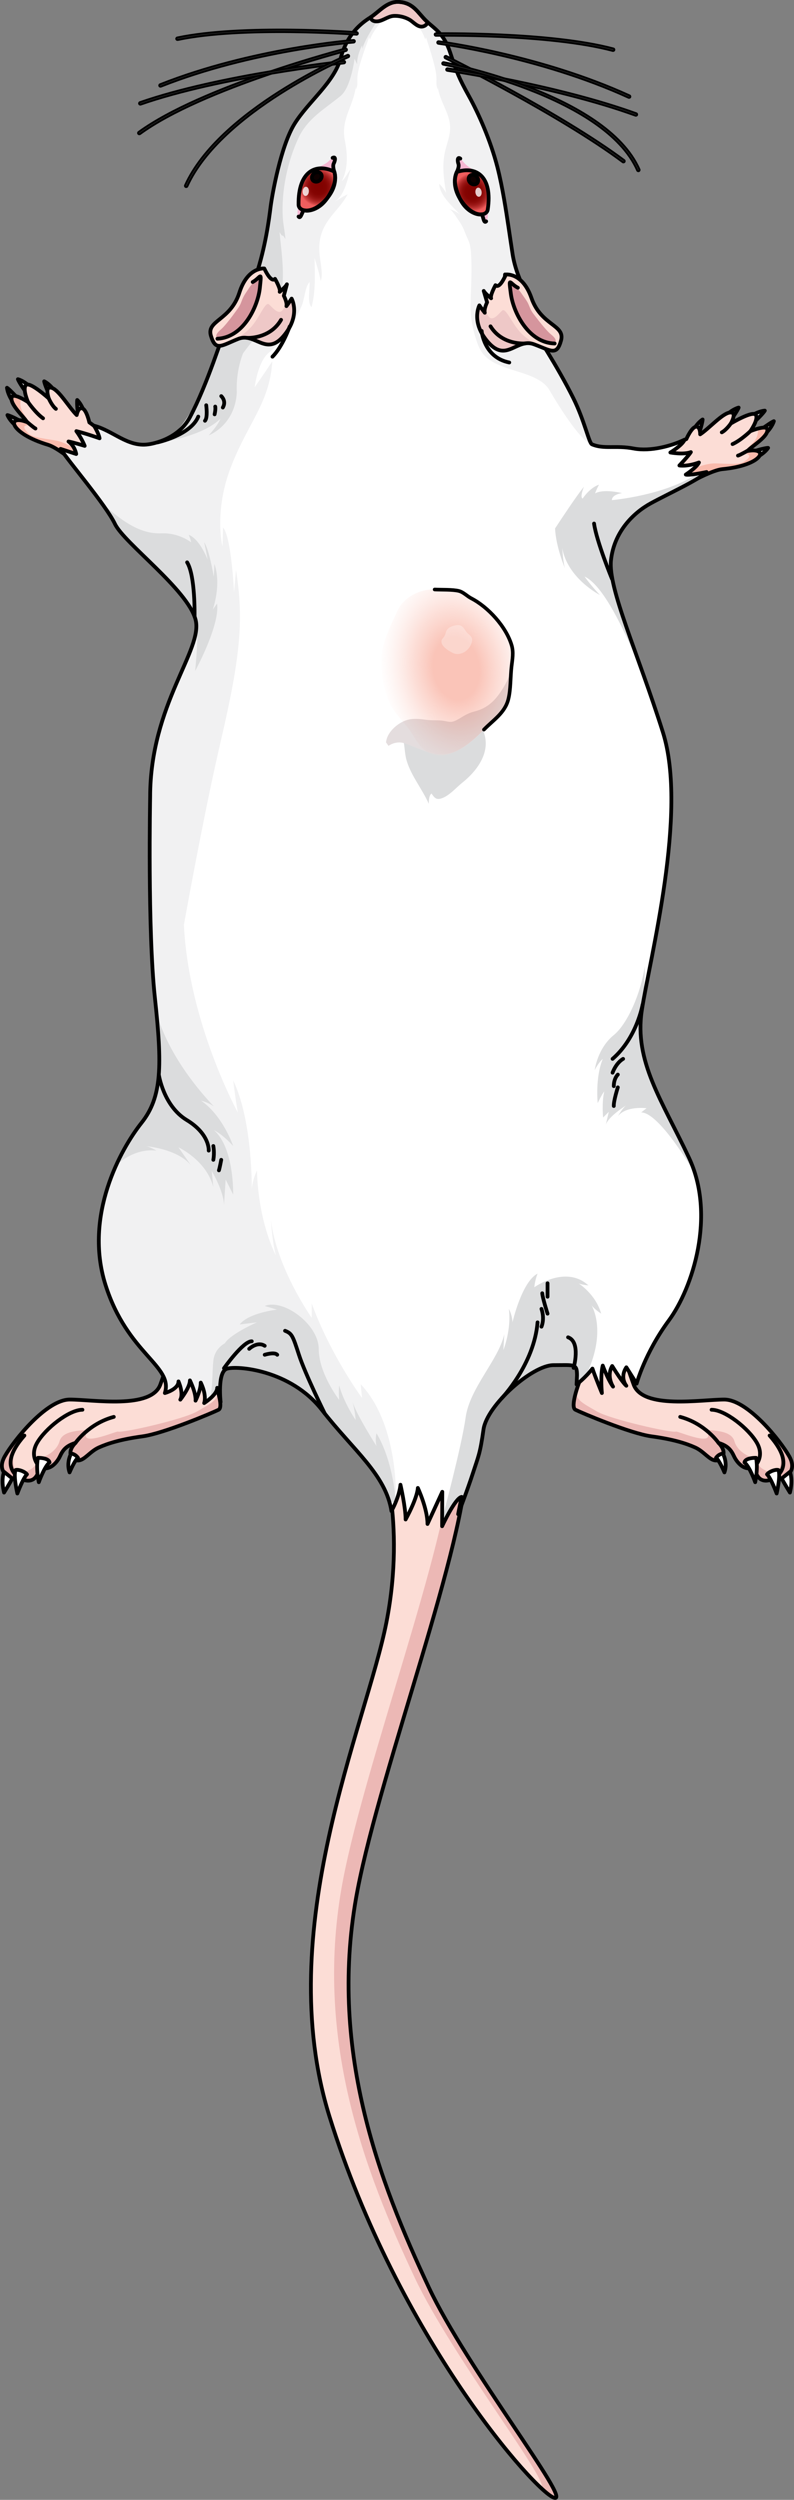 <?xml version="1.0" encoding="utf-8"?>
<!-- Generator: Adobe Illustrator 22.0.0, SVG Export Plug-In . SVG Version: 6.00 Build 0)  -->
<svg version="1.1" id="Layer_1" xmlns="http://www.w3.org/2000/svg" xmlns:xlink="http://www.w3.org/1999/xlink" x="0px" y="0px"
	 width="210.807px" height="663.242px" viewBox="0 0 210.807 663.242" enable-background="new 0 0 210.807 663.242"
	 xml:space="preserve">
<rect x="0" y="0" width="210.807" height="663.242" fill="#808080" stroke="none"/>
<g>
	<g>
		<g>
			<g>
				<g>
					<path fill="#ECB8B5" d="M100.846,384.158c0,0,7.096,19.076,1.746,46.283c-5.369,27.318-30.516,81.607-15.133,131.039
						c18.295,58.781,54.951,100.004,59.717,101.231c4.766,1.228-23.322-34.559-33.291-55.766
						c-13.221-28.131-27.018-63.771-18.939-105.594c6.328-32.758,29.082-92.439,29.008-114.568"/>
					<path fill="#FCDDD6" d="M91.106,498.592c6.119-31.678,27.596-88.525,28.938-112.254l-19.197-2.18
						c0,0,7.096,19.076,1.746,46.283c-5.369,27.318-30.516,81.607-15.133,131.039c15.76,50.641,45.148,88.244,56.033,98.477
						c3.813,0.209-23.617-34.856-33.447-55.772C96.825,576.057,83.028,540.414,91.106,498.592z"/>
					<path fill="none" stroke="#000000" stroke-linecap="round" stroke-linejoin="round" stroke-miterlimit="10" d="
						M100.846,384.158c0,0,7.096,19.076,1.746,46.283c-5.369,27.318-30.516,81.607-15.133,131.039
						c18.295,58.781,54.951,100.004,59.717,101.231c4.766,1.228-23.322-34.559-33.291-55.766
						c-13.221-28.131-27.018-63.771-18.939-105.594c6.328-32.758,29.082-92.439,29.008-114.568"/>
					<g>
						<path fill="#EDEDED" stroke="#000000" stroke-linecap="round" stroke-linejoin="round" stroke-miterlimit="10" d="
							M199.764,110.13c0,0,0.021-0.016,0.064-0.039c0.33-0.197,1.824-1.035,3.232-1.143c-0.479,0.826-2.508,2.736-2.508,2.736
							l-0.768-1.57"/>
						<path fill="#EDEDED" stroke="#000000" stroke-linecap="round" stroke-linejoin="round" stroke-miterlimit="10" d="
							M203.582,114.704c0,0,0.02-0.021,0.055-0.057c0.266-0.281,1.41-1.549,1.822-2.902c-0.912,0.285-6.273,4.295-6.273,4.295
							l4.416-1.357"/>
						<path fill="#EDEDED" stroke="#000000" stroke-linecap="round" stroke-linejoin="round" stroke-miterlimit="10" d="
							M201.278,121.122c0,0,0.023-0.016,0.068-0.039c0.334-0.191,1.799-1.074,2.586-2.25c-0.957,0.008-3.615,0.836-3.615,0.836
							l0.984,1.438"/>
						<path fill="#EDEDED" stroke="#000000" stroke-linecap="round" stroke-linejoin="round" stroke-miterlimit="10" d="
							M193.086,109.911c0,0,0.02-0.018,0.059-0.051c0.289-0.256,1.598-1.355,2.965-1.723c-0.318,0.904-1.961,3.152-1.961,3.152
							l-1.043-1.396"/>
						<path fill="#EDEDED" stroke="#000000" stroke-linecap="round" stroke-linejoin="round" stroke-miterlimit="10" d="
							M184.2,113.898c0,0,0.014-0.023,0.041-0.066c0.197-0.332,1.111-1.777,2.303-2.541c-0.029,0.957-0.912,3.598-0.912,3.598
							l-1.418-1.014"/>
						<path fill="#FCDDD6" d="M203.713,113.896c-0.268-1.244-4.486,0.494-4.486,0.494s2.219-3.121,1.432-4.328
							c-0.787-1.207-6.633,2.305-6.633,2.305s1.887-3.193-0.299-2.908c-1.984,0.258-5.578,4.32-7.832,5.775
							c0.002-0.029,0.049-2.176-1.123-2.025c-1.18,0.152-2.543,3.283-2.543,3.283l0,0c-2.152,0.941-4.639,2.447-4.639,2.447
							s0.35,9.967,6.668,8.516c0,0,5.098-2.76,7.508-2.984c10.875-1.012,12.598-5.871,6.693-4.82
							C199.702,118.276,204.116,115.755,203.713,113.896z"/>
						<path fill="#F9BAAC" d="M198.459,119.65c1.242-1.373,5.656-3.895,5.254-5.754c-0.141-0.65-1.354-0.486-2.484-0.182
							c0.258,3.477-2.318,4.195-3.865,6.488c2.576,0.461,1.508,1.332,0.172,2.287c-1.336,0.953-4.998,0.457-7.898,0.457
							c-2.9,0-8.359,2.481-8.359,2.481l-1.836,0.072c0.988,1.482,2.5,2.486,4.816,1.955c0,0,5.098-2.76,7.508-2.984
							C202.641,123.458,204.364,118.599,198.459,119.65z"/>
						<path fill="none" stroke="#000000" stroke-linecap="round" stroke-linejoin="round" stroke-miterlimit="10" d="
							M199.227,114.39c0,0-2.523,2.443-4.736,3.434"/>
						<path fill="none" stroke="#000000" stroke-linecap="round" stroke-linejoin="round" stroke-miterlimit="10" d="
							M194.026,112.366c0,0-1.195,1.734-2.389,2.338"/>
						<path fill="none" stroke="#000000" stroke-linecap="round" stroke-linejoin="round" stroke-miterlimit="10" d="
							M198.575,119.528c0,0-2.088,1.211-2.641,1.35"/>
						<path fill="none" stroke="#000000" stroke-linecap="round" stroke-linejoin="round" stroke-miterlimit="10" d="
							M203.713,113.896c-0.268-1.244-4.486,0.494-4.486,0.494s2.219-3.121,1.432-4.328c-0.787-1.207-6.633,2.305-6.633,2.305
							s1.887-3.193-0.299-2.908c-1.984,0.258-5.578,4.32-7.832,5.775c0.002-0.029,0.049-2.176-1.123-2.025
							c-1.18,0.152-2.543,3.283-2.543,3.283l0,0c-2.152,0.941-4.639,2.447-4.639,2.447s0.35,9.967,6.668,8.516
							c0,0,5.098-2.76,7.508-2.984c10.875-1.012,12.598-5.871,6.693-4.82C199.702,118.276,204.116,115.755,203.713,113.896z"/>
					</g>
					<g>
						<path fill="#EDEDED" stroke="#000000" stroke-linecap="round" stroke-linejoin="round" stroke-miterlimit="10" d="
							M7.76,102.407c0,0-0.018-0.02-0.057-0.053c-0.285-0.258-1.586-1.371-2.947-1.75c0.309,0.902,1.928,3.172,1.928,3.172
							l1.059-1.389"/>
						<path fill="#EDEDED" stroke="#000000" stroke-linecap="round" stroke-linejoin="round" stroke-miterlimit="10" d="
							M3.121,106.148c0,0-0.016-0.023-0.043-0.066c-0.205-0.326-1.08-1.795-1.221-3.203c0.84,0.459,5.316,5.438,5.316,5.438
							l-4.068-2.191"/>
						<path fill="#EDEDED" stroke="#000000" stroke-linecap="round" stroke-linejoin="round" stroke-miterlimit="10" d="
							M4.129,112.892c0,0-0.02-0.02-0.059-0.051c-0.291-0.254-1.555-1.404-2.096-2.713c0.935,0.195,3.381,1.527,3.381,1.527
							l-1.246,1.217"/>
						<path fill="#EDEDED" stroke="#000000" stroke-linecap="round" stroke-linejoin="round" stroke-miterlimit="10" d="
							M14.352,103.495c0,0-0.016-0.021-0.049-0.061c-0.232-0.309-1.303-1.643-2.57-2.268c0.137,0.947,1.307,3.473,1.307,3.473
							l1.297-1.166"/>
						<path fill="#EDEDED" stroke="#000000" stroke-linecap="round" stroke-linejoin="round" stroke-miterlimit="10" d="
							M22.289,109.138c0,0-0.008-0.025-0.025-0.072c-0.129-0.365-0.746-1.959-1.764-2.941c-0.158,0.945,0.193,3.707,0.193,3.707
							l1.588-0.719"/>
						<path fill="#FCDDD6" d="M3.151,105.329c0.506-1.168,4.305,1.361,4.305,1.361s-1.568-3.494-0.559-4.525
							c1.006-1.029,6.055,3.555,6.055,3.555s-1.229-3.5,0.859-2.795c1.898,0.641,4.629,5.326,6.555,7.193
							c0.006-0.029,0.377-2.143,1.498-1.768c1.127,0.379,1.854,3.717,1.854,3.717l0,0c1.926,1.344,4.07,3.305,4.07,3.305
							s-2.287,9.707-8.199,7.053c0,0-4.463-3.703-6.781-4.393c-10.471-3.115-11.211-8.219-5.625-6.033
							C6.231,110.409,2.395,107.073,3.151,105.329z"/>
						<path fill="#F9BAAC" d="M7.182,111.999c-0.951-1.59-4.787-4.926-4.031-6.67c0.266-0.609,1.424-0.213,2.473,0.307
							c-0.93,3.359,1.455,4.568,2.525,7.117c-2.617-0.049-1.74,1.014-0.615,2.209c1.123,1.197,4.813,1.426,7.658,1.99
							c2.844,0.566,7.713,4.064,7.713,4.064l1.787,0.43c-1.258,1.262-2.938,1.951-5.104,0.979c0,0-4.463-3.703-6.781-4.393
							C2.336,114.917,1.596,109.814,7.182,111.999z"/>
						<path fill="none" stroke="#000000" stroke-linecap="round" stroke-linejoin="round" stroke-miterlimit="10" d="M7.455,106.691
							c0,0,1.998,2.887,3.975,4.291"/>
						<path fill="none" stroke="#000000" stroke-linecap="round" stroke-linejoin="round" stroke-miterlimit="10" d="M12.952,105.72
							c0,0,0.834,1.934,1.887,2.758"/>
						<path fill="none" stroke="#000000" stroke-linecap="round" stroke-linejoin="round" stroke-miterlimit="10" d="M7.092,111.857
							c0,0,1.812,1.594,2.326,1.838"/>
						<path fill="none" stroke="#000000" stroke-linecap="round" stroke-linejoin="round" stroke-miterlimit="10" d="M3.151,105.329
							c0.506-1.168,4.305,1.361,4.305,1.361s-1.568-3.494-0.559-4.525c1.006-1.029,6.055,3.555,6.055,3.555s-1.229-3.5,0.859-2.795
							c1.898,0.641,4.629,5.326,6.555,7.193c0.006-0.029,0.377-2.143,1.498-1.768c1.127,0.379,1.854,3.717,1.854,3.717l0,0
							c1.926,1.344,4.07,3.305,4.07,3.305s-2.287,9.707-8.199,7.053c0,0-4.463-3.703-6.781-4.393
							c-10.471-3.115-11.211-8.219-5.625-6.033C6.231,110.409,2.395,107.073,3.151,105.329z"/>
					</g>
					<g>
						<path fill="#FCDDD6" d="M56.994,366.65c0,0,2.553,6.619,1.033,7.379c-1.52,0.76-14.541,6.295-20.186,7.055
							c-5.644,0.76-9.129,1.844-11.564,2.932c-2.435,1.084-3.848,3.473-5.584,3.473c-1.736,0-3.146-2.172-0.65-4.668
							c-2.496,0.762-3.365,1.912-4.125,3.56c-0.76,1.648-2.93,4.254-5.426,2.734c-0.109,1.086-0.76,4.447-4.016,3.582
							c-4.016,0.107-7.596-2.105-5.209-6.316c2.387-4.211,11.068-15.064,17.254-15.064c6.188,0,21.623,2.678,24.053-3.979
							c2.43-6.658,4.059-12.408,4.059-12.408l9.875-0.977L56.994,366.65z"/>
						<g>
							<path fill="#ECB8B5" d="M37.842,381.084c5.645-0.76,18.666-6.295,20.186-7.055c0.891-0.445,0.379-2.906-0.195-4.865
								c0.021,2.387-1.883,3.188-5.496,5.301c-3.615,2.119-19.887,5.787-21.022,5.355c-0.457-0.172-11.271,4.602-7.889-0.451
								c-3.758,0.195-6.926,0.65-7.608,2.998c-1.135,3.926-6.508,4.908-6.508,4.908s1.42,1.965-3.1,3.369
								c-3.672,1.141-2.67-5.244-2.168-7.674l-0.652,0.223c-0.91,1.232-1.646,2.346-2.123,3.188
								c-2.387,4.211,1.193,6.424,5.209,6.316c3.256,0.865,3.906-2.496,4.016-3.582c2.496,1.52,4.666-1.086,5.426-2.734
								c0.76-1.648,1.629-2.799,4.125-3.56c-2.496,2.496-1.086,4.668,0.65,4.668c1.736,0,3.149-2.389,5.584-3.473
								C28.713,382.928,32.198,381.844,37.842,381.084z"/>
						</g>
						<path fill="none" stroke="#000000" stroke-linecap="round" stroke-linejoin="round" stroke-miterlimit="10" d="M56.994,366.65
							c0,0,2.553,6.619,1.033,7.379c-1.52,0.76-14.541,6.295-20.186,7.055c-5.644,0.76-9.129,1.844-11.564,2.932
							c-2.435,1.084-3.848,3.473-5.584,3.473c-1.736,0-3.146-2.172-0.65-4.668c-2.496,0.762-3.365,1.912-4.125,3.56
							c-0.76,1.648-2.93,4.254-5.426,2.734c-0.109,1.086-0.76,4.447-4.016,3.582c-4.016,0.107-7.596-2.105-5.209-6.316
							c2.387-4.211,11.068-15.064,17.254-15.064c6.188,0,21.623,2.678,24.053-3.979c2.43-6.658,4.059-12.408,4.059-12.408
							l9.875-0.977L56.994,366.65z"/>
						<path fill="none" stroke="#000000" stroke-linecap="round" stroke-linejoin="round" stroke-miterlimit="10" d="
							M10.493,389.115c0,0-2.822-2.496-0.652-6.295c2.172-3.799,8.467-8.793,12.047-8.793"/>
						<path fill="none" stroke="#000000" stroke-linecap="round" stroke-linejoin="round" stroke-miterlimit="10" d="M20.043,382.82
							c0,0,3.496-5.121,10.17-6.9"/>
						<path fill="none" stroke="#000000" stroke-linecap="round" stroke-linejoin="round" stroke-miterlimit="10" d="M6.477,392.697
							c0,0-8.248-2.496,0-11.83"/>
						<path fill="#FFFFFF" d="M1.078,390.496c0,0-0.885,2.004,0,5.504c1.41-2.275,2.197-3.736,2.197-3.736L1.078,390.496z"/>
						<path fill="none" stroke="#000000" stroke-linecap="round" stroke-linejoin="round" stroke-miterlimit="10" d="M1.078,390.496
							c0,0-0.885,2.004,0,5.504c1.41-2.275,2.197-3.736,2.197-3.736L1.078,390.496z"/>
						<path fill="#FFFFFF" d="M4.606,396.244c0,0,1.512-4.096,2.555-5.078c-0.58-0.779-2.299-1.371-3.004-1.158
							C3.465,391.369,4.606,396.244,4.606,396.244z"/>
						<path fill="none" stroke="#000000" stroke-linecap="round" stroke-linejoin="round" stroke-miterlimit="10" d="M4.606,396.244
							c0,0,1.512-4.096,2.555-5.078c-0.58-0.779-2.299-1.371-3.004-1.158C3.465,391.369,4.606,396.244,4.606,396.244z"/>
						<path fill="#FFFFFF" d="M10.303,393.25c0,0,1.467-4.137,2.846-5.248c-0.223-1.289-3.068-1.221-3.068-1.221
							S9.457,389.158,10.303,393.25z"/>
						<path fill="none" stroke="#000000" stroke-linecap="round" stroke-linejoin="round" stroke-miterlimit="10" d="M10.303,393.25
							c0,0,1.467-4.137,2.846-5.248c-0.223-1.289-3.068-1.221-3.068-1.221S9.457,389.158,10.303,393.25z"/>
						<path fill="#FFFFFF" d="M18.469,390.645c0,0,1.393-3.307,2.238-3.863c-0.801-1.09-1.824-1.135-1.824-1.135
							S17.535,387.977,18.469,390.645z"/>
						<path fill="none" stroke="#000000" stroke-linecap="round" stroke-linejoin="round" stroke-miterlimit="10" d="
							M18.469,390.645c0,0,1.393-3.307,2.238-3.863c-0.801-1.09-1.824-1.135-1.824-1.135S17.535,387.977,18.469,390.645z"/>
					</g>
					<g>
						<path fill="#FCDDD6" d="M153.813,366.65c0,0-2.553,6.619-1.033,7.379c1.518,0.76,14.541,6.295,20.186,7.055
							c5.643,0.76,9.129,1.844,11.564,2.932c2.436,1.084,3.846,3.473,5.582,3.473c1.738,0,3.148-2.172,0.652-4.668
							c2.496,0.762,3.363,1.912,4.123,3.56c0.76,1.648,2.93,4.254,5.428,2.734c0.107,1.086,0.76,4.447,4.016,3.582
							c4.016,0.107,7.596-2.105,5.209-6.316c-2.387-4.211-11.07-15.064-17.256-15.064c-6.188,0-21.621,2.678-24.051-3.979
							c-2.432-6.658-4.059-12.408-4.059-12.408l-9.877-0.977L153.813,366.65z"/>
						<g>
							<path fill="#ECB8B5" d="M172.965,381.084c-5.645-0.76-18.668-6.295-20.186-7.055c-0.893-0.445-0.381-2.906,0.193-4.865
								c-0.021,2.387,1.883,3.188,5.496,5.301c3.615,2.119,19.887,5.787,21.023,5.355c0.457-0.172,11.271,4.602,7.887-0.451
								c3.76,0.195,6.928,0.65,7.607,2.998c1.137,3.926,6.508,4.908,6.508,4.908s-1.418,1.965,3.1,3.369
								c3.674,1.141,2.672-5.244,2.168-7.674l0.652,0.223c0.91,1.232,1.648,2.346,2.125,3.188c2.387,4.211-1.193,6.424-5.209,6.316
								c-3.256,0.865-3.908-2.496-4.016-3.582c-2.498,1.52-4.668-1.086-5.428-2.734c-0.76-1.648-1.627-2.799-4.123-3.56
								c2.496,2.496,1.086,4.668-0.652,4.668c-1.736,0-3.146-2.389-5.582-3.473C182.094,382.928,178.608,381.844,172.965,381.084z"
								/>
						</g>
						<path fill="none" stroke="#000000" stroke-linecap="round" stroke-linejoin="round" stroke-miterlimit="10" d="
							M153.813,366.65c0,0-2.553,6.619-1.033,7.379c1.518,0.76,14.541,6.295,20.186,7.055c5.643,0.76,9.129,1.844,11.564,2.932
							c2.436,1.084,3.846,3.473,5.582,3.473c1.738,0,3.148-2.172,0.652-4.668c2.496,0.762,3.363,1.912,4.123,3.56
							c0.76,1.648,2.93,4.254,5.428,2.734c0.107,1.086,0.76,4.447,4.016,3.582c4.016,0.107,7.596-2.105,5.209-6.316
							c-2.387-4.211-11.07-15.064-17.256-15.064c-6.188,0-21.621,2.678-24.051-3.979c-2.432-6.658-4.059-12.408-4.059-12.408
							l-9.877-0.977L153.813,366.65z"/>
						<path fill="none" stroke="#000000" stroke-linecap="round" stroke-linejoin="round" stroke-miterlimit="10" d="
							M200.315,389.115c0,0,2.82-2.496,0.65-6.295c-2.17-3.799-8.465-8.793-12.047-8.793"/>
						<path fill="none" stroke="#000000" stroke-linecap="round" stroke-linejoin="round" stroke-miterlimit="10" d="
							M190.764,382.82c0,0-3.498-5.121-10.17-6.9"/>
						<path fill="none" stroke="#000000" stroke-linecap="round" stroke-linejoin="round" stroke-miterlimit="10" d="
							M204.33,392.697c0,0,8.248-2.496,0-11.83"/>
						<path fill="#FFFFFF" d="M209.727,390.496c0,0,0.885,2.004,0,5.504c-1.408-2.275-2.197-3.736-2.197-3.736L209.727,390.496z"/>
						<path fill="none" stroke="#000000" stroke-linecap="round" stroke-linejoin="round" stroke-miterlimit="10" d="
							M209.727,390.496c0,0,0.885,2.004,0,5.504c-1.408-2.275-2.197-3.736-2.197-3.736L209.727,390.496z"/>
						<path fill="#FFFFFF" d="M206.2,396.244c0,0-1.512-4.096-2.555-5.078c0.58-0.779,2.301-1.371,3.006-1.158
							C207.34,391.369,206.2,396.244,206.2,396.244z"/>
						<path fill="none" stroke="#000000" stroke-linecap="round" stroke-linejoin="round" stroke-miterlimit="10" d="M206.2,396.244
							c0,0-1.512-4.096-2.555-5.078c0.58-0.779,2.301-1.371,3.006-1.158C207.34,391.369,206.2,396.244,206.2,396.244z"/>
						<path fill="#FFFFFF" d="M200.504,393.25c0,0-1.469-4.137-2.846-5.248c0.223-1.289,3.068-1.221,3.068-1.221
							S201.348,389.158,200.504,393.25z"/>
						<path fill="none" stroke="#000000" stroke-linecap="round" stroke-linejoin="round" stroke-miterlimit="10" d="
							M200.504,393.25c0,0-1.469-4.137-2.846-5.248c0.223-1.289,3.068-1.221,3.068-1.221S201.348,389.158,200.504,393.25z"/>
						<path fill="#FFFFFF" d="M192.336,390.645c0,0-1.391-3.307-2.236-3.863c0.801-1.09,1.822-1.135,1.822-1.135
							S193.27,387.977,192.336,390.645z"/>
						<path fill="none" stroke="#000000" stroke-linecap="round" stroke-linejoin="round" stroke-miterlimit="10" d="
							M192.336,390.645c0,0-1.391-3.307-2.236-3.863c0.801-1.09,1.822-1.135,1.822-1.135S193.27,387.977,192.336,390.645z"/>
					</g>
					<path fill="#FFFFFF" d="M157.159,117.88c3.105,1.359,6.422,0.223,11.041,1.111c4.617,0.891,10.33-0.775,13.564-2.346
						c-0.523,1.438-3.785,3.41-3.785,3.41s3.461,0.648,5.445-0.105c-0.59,0.965-3.045,3.549-3.045,3.549s2.057,0.359,5.189-0.793
						c-0.547,1.281-3.492,3.211-3.492,3.211s0.605,0.316,5.525-0.682c-2.193,2.148-10.129,5.73-14.832,8.303
						c-4.707,2.572-9.738,7.613-10.553,15.086c-0.813,7.469,7.064,24.391,13.783,45.658c6.717,21.265-3.555,60.274-5.605,73.827
						c-2.049,13.555,5.354,23.807,12.529,39.068c7.176,15.264,1.025,34.514-5.354,43.17c-6.379,8.656-8.543,16.742-8.543,16.742
						s0,0-2.732-4.326c-1.824,2.732,0,4.896,0,4.896s-0.799-0.455-3.76-5.24c-1.594,2.732,0.229,5.469,0.229,5.469
						s-1.139-1.367-2.734-5.582c-0.684,2.619-0.229,7.291-0.229,7.291s-1.707-4.102-2.504-6.494
						c-1.938,2.506-4.215,4.215-4.215,4.215s0,0,0.113-2.393c0-3.191-0.684-2.734-6.264-2.734c-5.582,0-17.656,10.594-18.566,17.086
						c-0.91,6.494-1.34,7.029-2.803,11.553c-1.463,4.523-3.926,10.906-3.926,10.906s0.066-0.465,0.932-4.59
						c-1.729,0.268-5.188,7.783-5.188,7.783l0.049-9.135c0,0,0,0-3.928,8.541c0-4.1-2.564-9.566-2.564-9.566s0,2.393-3.246,8.373
						c0-3.248-1.367-9.229-1.367-9.229s-0.17,2.906-2.391,7.006c-1.537-9.74-10.08-16.061-18.453-26.824
						c-8.371-10.762-22.705-11.797-25.26-10.945c-2.555,0.85-1.65,8.834-1.65,8.834s0,0-0.904-3.777
						c0,1.863-3.461,4.045-3.461,4.045s0.799-1.863-0.904-5.43c0,2.076-1.385,4.791-1.385,4.791s0.268-1.65-1.49-5.377
						c0,1.916-2.555,5.111-2.555,5.111s0.959-1.385-0.479-4.844c0,2.127-3.621,3.09-3.621,3.09
						c2.299-7.256-9.914-10.268-15.756-28.676c-5.84-18.406,4.072-36.107,9.559-43.014c5.486-6.9,5.488-15.219,3.541-33.273
						c-1.949-18.053-1.252-53.185-1.252-53.185c0-24.603,14.184-39.085,12.051-47.069c-2.133-7.986-18.93-20.248-21.392-25.365
						c-2.461-5.115-12.408-16.678-14.438-19.916c0.924,0.313,4.146,1.363,4.146,1.363s-0.273-1.984-2.041-3.326
						c1.354,0.254,4.295,1.168,4.295,1.168s-0.693-1.84-2.211-3.918c2.734,0.678,6.162,1.906,6.162,1.906s-0.16-1.162-1.475-3.348
						c5.084,1.326,8.899,5.707,14.371,4.953c0,0,7.705-0.83,11.08-7.182c4.689-8.824,8.578-21.586,10.027-25.174
						c1.031-2.557,4.98-4.66,7.537-12.428c2.559-7.766,3.467-15.074,3.867-18.225c0.4-3.152,2.682-16.105,6.352-22.025
						c3.672-5.918,10.539-11.012,12.27-17.471c1.727-6.459,5.568-9.332,7.842-10.748c2.274-1.418,4.416-4.322,7.586-4.133
						c3.961,0.238,5.064,2.969,7.31,5.08c2.246,2.111,4.652,3.266,6.324,8.373c1.672,5.109,2.398,6.9,4.963,11.516
						c2.531,4.557,5.764,11.797,7.58,18.893c0.682,2.664,1.256,5.543,1.77,8.49c0.855,4.9,1.539,9.982,2.252,14.551
						c1.145,7.318,5.523,13.381,5.523,13.381s-0.686,0.486-2.602-0.553c1.705,2.344,5.627,5.082,5.627,5.082l-3.137-0.451
						l3.688,4.439l-3.459-1.658c0,0,6.258,9.461,10.484,17.984C155.205,111.663,156.371,117.536,157.159,117.88z"/>
					<path fill="#DBDCDD" d="M112.575,4.95c-0.039-0.039-0.076-0.08-0.113-0.119c-0.18-0.195-0.355-0.393-0.527-0.59
						c-0.438-0.504-0.861-1.006-1.313-1.471l-0.76,0.541c0,0,4.412,5.848,5.418,9.605c0.076-0.887,0.076-0.887,0.076-0.887
						s1.414,2.555,1.326,5.033c0.688-1.471,0.688-1.471,0.688-1.471s-0.078,7.58,2.711,9.867c2.787,2.287,8.516,6.856,8.98,15.527
						c0.465,8.672-2.799,16.105-2.947,19.744c1.012-2.246,1.012-2.246,1.012-2.246s-0.732,5.189,0.137,9.369
						c0.715-1.781,0.715-1.781,0.715-1.781s-0.232,7.047,0.619,10.066c0.154-1.936,0.154-1.936,0.154-1.936
						s3.33,10.221,6.891,13.703c3.563,3.484,12.311,10.375,15.1,16.104l0.529-0.234c-4.154-7.984-9.537-16.125-9.537-16.125
						l3.459,1.658l-3.688-4.439l3.137,0.451c0,0-3.922-2.738-5.627-5.082c1.916,1.039,2.602,0.553,2.602,0.553
						s-4.379-6.063-5.523-13.381c-0.713-4.568-1.396-9.65-2.252-14.551c-0.514-2.947-1.088-5.826-1.77-8.49
						c-1.816-7.096-5.049-14.336-7.58-18.893c-2.564-4.615-3.291-6.406-4.963-11.516c-1.672-5.108-4.078-6.262-6.324-8.373
						C112.983,5.382,112.776,5.167,112.575,4.95z"/>
					<path fill="#F1F1F2" d="M152.217,105.636c-4.227-8.523-10.484-17.984-10.484-17.984l3.459,1.658l-3.688-4.439l3.137,0.451
						c0,0-3.922-2.738-5.627-5.082c1.916,1.039,2.602,0.553,2.602,0.553s-4.379-6.063-5.523-13.381
						c-0.713-4.568-1.396-9.65-2.252-14.551c-0.514-2.947-1.088-5.826-1.77-8.49c-1.816-7.096-5.049-14.336-7.58-18.893
						c-2.564-4.615-3.291-6.406-4.963-11.516c-1.672-5.108-4.078-6.262-6.324-8.373c-2.246-2.111-3.35-4.842-7.31-5.08
						c-3.17-0.189-5.313,2.715-7.586,4.133c-2.273,1.416-6.115,4.289-7.842,10.748c-1.73,6.459-8.598,11.553-12.27,17.471
						c-3.67,5.92-5.951,18.873-6.352,22.025c-0.4,3.15-1.309,10.459-3.867,18.225c-2.557,7.768-6.506,9.871-7.537,12.428
						c-1.211,2.998-4.129,12.398-7.791,20.559l-0.516,0.404c-4.139,8.006-7.326,10.641-12.801,11.393
						c-5.473,0.754-9.287-3.627-14.371-4.953c1.315,2.186,1.475,3.348,1.475,3.348s-3.428-1.229-6.162-1.906
						c1.518,2.078,2.211,3.918,2.211,3.918s-2.941-0.914-4.295-1.168c1.768,1.342,2.041,3.326,2.041,3.326s-3.223-1.051-4.146-1.363
						c2.029,3.238,11.976,14.801,14.438,19.916c2.463,5.117,19.26,17.379,21.392,25.365c2.133,7.984-12.051,22.467-12.051,47.069
						c0,0-0.697,35.133,1.252,53.185c1.947,18.055,1.945,26.373-3.541,33.273c-5.486,6.906-15.398,24.608-9.559,43.014
						c5.842,18.408,18.055,21.42,15.756,28.676c0,0,3.621-0.963,3.621-3.09c1.438,3.459,0.479,4.844,0.479,4.844
						s2.555-3.195,2.555-5.111c1.758,3.727,1.49,5.377,1.49,5.377s1.385-2.715,1.385-4.791c1.703,3.566,0.904,5.43,0.904,5.43
						s3.461-2.182,3.461-4.045c0.904,3.777,0.904,3.777,0.904,3.777s-0.904-7.984,1.65-8.834c2.555-0.852,16.889,0.184,25.26,10.945
						c7.344,9.439,14.814,15.463,17.578,23.371l2.029-1.467c0,0,0.389-18.516-9.322-28.746c0.348,3.643,0.348,3.643,0.348,3.643
						s-8.324-11.299-13.354-25.07c0,2.18,0,3.801,0,3.801s-9.324-13.154-10.818-25.943c0.416,6.637,1.313,9.41,1.313,9.41
						s-4.66-8.574-5.033-22.584c-1.074,2.373-1.318,4.152-1.367,5.066c0.008-3.443-0.223-19.098-4.945-28.943
						c0.738,6.055,1.248,8.555,1.248,8.555s-13.068-23.75-14.33-49.832c1.998-11.025,6.039-32.678,9.813-48.845
						c5.275-22.605,6.088-32.244,4.012-45.311c-0.512,5.971-0.512,5.971-0.512,5.971s-0.705-14.813-2.926-17.205
						c-0.148,5.027-0.148,5.027-0.148,5.027s-2.328-9.291,2.258-21.135c4.586-11.84,10.26-16.926,10.976-28
						c-2.203,3.332-4.689,6.891-4.689,6.891s0.789-6.707,3.732-9.152c3.951-3.279,6.594-7.598,8.707-12.344
						c0.855-1.918,0.889-5.061,2.143-6.438c0.115,1.781-0.674,5.439,0.504,6.684c1.154-4.176,0.889-8.674,0.82-13.033
						c0.604,2.006,1.246,4.018,1.621,6.057c0.738-1.58-0.158-5.221-0.311-7.164c-0.195-2.502,0.049-4.697,1.217-7.053
						c1.625-3.273,4.639-5.586,6.244-8.748c-1.266,0.557-2.688,1.568-4.02,2.313c3.25-1.629,3.799-5.918,4.854-8.99
						c-0.896,1.051-1.324,2.27-2.377,3.193c1.736-3.307,1.512-7.311,0.816-10.785c-1.129-5.629,2.234-9.064,2.898-14.225
						c-0.008,0.17-0.006,0.396,0.031,0.682c0.83-1.744-0.041-2.199,0.748-5.438c0.789-3.238,2.781-8.428,2.781-8.428
						s0,0,0.207,0.627c1.162-3.232,4.273-5.941,4.273-5.941s-0.287,0.125-0.811,0.416c0.293-0.164,0.529-0.607,0.83-0.813
						c0.307-0.207,0.635-0.307,0.971-0.445c0.701-0.289,1.363-0.42,2.133-0.391c0.9,0.033,1.678,0.613,2.539,0.641
						c0.332,0.012,0.563-0.043,0.869,0.133c0.361,0.207,0.5,0.676,0.814,0.875c-0.463-0.291-0.719-0.416-0.719-0.416
						s2.756,2.709,3.785,5.941c0.184-0.627,0.184-0.627,0.184-0.627s1.768,5.189,2.465,8.428c0.699,3.238-0.072,3.693,0.662,5.438
						c0.033-0.287,0.035-0.512,0.027-0.682c0.475,4.129,3.643,7.383,3.225,11.654c-0.19,1.939-0.932,3.707-1.35,5.631
						c-0.789,3.641-0.295,7.305,0.328,10.828c-0.518-0.887-1.09-1.695-1.836-2.404c0.064,3.018,3.506,5.979,5.482,8.088
						c-0.879-0.623-1.836-1.125-2.857-1.416c0.803,0.229,2.127,2.48,2.619,3.166c0.76,1.055,1.229,2.1,1.684,3.293
						c0.436,1.141,1.025,2.1,1.266,3.33c0.25,1.271,0.299,2.574,0.34,3.865c0.123,3.943-0.117,7.904-0.23,11.846
						c-0.098,3.406,0.816,7.604,2.08,10.768c1.346,3.367,4.025,4.629,7.228,5.816c3.588,1.33,9.584,2.379,11.637,5.959
						c0,0,7.836,13.689,11.293,14.392C156.371,117.536,155.205,111.663,152.217,105.636z"/>
					<path fill="#DBDCDD" d="M55.401,115.511c0,0,7.002-2.565,7.477-11.443c0,0-0.416-5.043,1.652-10.342
						c1.777-2.4,3.52-4.508,4.908-5.865c7.5-7.33,5.736-16.863,4.77-26.283c1.264,2.109,0.336-0.238,1.564,1.854
						c-0.123-1.938-0.564-3.705-0.684-5.625c-0.436-7.039,1.199-14.854,4.174-21.238c2.414-5.184,6.945-7.65,11.16-11.107
						c2.789-2.287,3.709-9.867,3.709-9.867s0,0,0.689,1.471c-0.088-2.479,1.324-5.033,1.324-5.033s0,0,0.078,0.887
						c1.006-3.758,6.285-10.613,6.285-10.613s-0.754-0.324-0.773-0.311l-0.998,0.777c-0.17,0.139-0.334,0.273-0.5,0.41
						c-0.158,0.129-0.314,0.258-0.471,0.385c-0.023,0.018-0.047,0.039-0.07,0.057c-0.014,0.012-0.027,0.021-0.041,0.033
						c-0.236,0.19-0.471,0.371-0.705,0.545c-0.033,0.023-0.066,0.049-0.104,0.074c-0.18,0.129-0.359,0.254-0.539,0.367
						c-2.273,1.416-6.115,4.289-7.842,10.748c-1.73,6.459-8.598,11.553-12.27,17.471c-3.67,5.92-5.951,18.873-6.352,22.025
						c-0.4,3.15-1.309,10.459-3.867,18.225c-2.557,7.768-6.506,9.871-7.537,12.428c-0.082,0.201-0.174,0.441-0.271,0.699
						c-0.09,0.24-0.186,0.504-0.285,0.781c-1.746,4.83-5.287,15.818-9.471,23.693c-1.752,3.299-4.668,5.1-7.07,6.078
						c-0.998,0.453-2.066,0.768-3.24,0.979c-0.482,0.094-0.77,0.125-0.77,0.125s13.731-1.365,19.195-6.824
						C57.78,113.019,55.401,115.511,55.401,115.511z"/>
					<path fill="#EEC8C7" d="M113.203,5.589c-2.246-2.111-3.35-4.842-7.31-5.08c-3.129-0.188-5.258,2.637-7.498,4.074
						c0.115,0.578,0.494,1.02,1.352,1.09c1.584,0.131,3.066-1.285,4.623-1.434c1.416-0.135,3.055,0.264,4.291,0.951
						c1.176,0.654,2.412,2.397,3.951,1.723c0.461-0.201,0.76-0.559,0.947-1C113.44,5.806,113.321,5.698,113.203,5.589z"/>
					<path fill="none" stroke="#000000" stroke-linecap="round" stroke-linejoin="round" stroke-miterlimit="10" d="M113.203,5.589
						c-2.246-2.111-3.35-4.842-7.31-5.08c-3.129-0.188-5.258,2.637-7.498,4.074c0.115,0.578,0.494,1.02,1.352,1.09
						c1.584,0.131,3.066-1.285,4.623-1.434c1.416-0.135,3.055,0.264,4.291,0.951c1.176,0.654,2.412,2.397,3.951,1.723
						c0.461-0.201,0.76-0.559,0.947-1C113.44,5.806,113.321,5.698,113.203,5.589z"/>
					<path fill="#DBDCDD" d="M57.635,160.124c0.744,5.41-4.988,16.346-5.817,17.893c0.555-6.012,0.869-10.744,0.096-13.641
						c-2.133-7.986-18.93-20.248-21.392-25.365c-0.725-1.506-2.105-3.578-3.734-5.824c0.037,0.035,0.074,0.061,0.113,0.1
						c6.814,6.373,11.387,8.391,16.021,8.213c4.635-0.18,7.822,2.396,7.822,2.396s-0.123-0.896-0.654-2.012
						c2.979,1.141,5.027,6.564,5.027,6.564s-0.141-1.023-0.904-4.574c1.373,2.004,2.525,9.063,2.525,9.063s0.119-0.473,0.182-3.332
						c1.953,5.563-0.434,12.139-0.434,12.139S56.487,161.743,57.635,160.124z"/>
					<g>
						<path fill="#DBDCDD" d="M155.032,129.13c-1.205,3.158-0.32,3.129-0.32,3.129s1.742-2.766,4.326-3.68
							c-0.785,1.475-1.045,2.346-1.045,2.346s1.676-1.324,7.17-0.104c-2.896,0.455-2.701,1.871-2.701,1.871
							s13.809-1.188,22.426-6.869c0.311,0.262,0.609,0.521,0.898,0.779c-3.281,2.107-9.209,4.852-13.016,6.936
							c-4.707,2.572-9.738,7.613-10.553,15.086c-0.664,6.098,2.928,15.314,8.49,30.068c-2.99-6.51-9.463-22.906-15.518-25.736
							c1.832,2.559,4.09,4.912,4.09,4.912s-8.604-4.379-10.016-12.498c0.326,4.51,0.756,5.486,0.756,5.486s-2.428-5.736-2.652-10.65
							C149.391,137.114,153.018,131.65,155.032,129.13z"/>
					</g>
					<g>
						<path fill="#DBDCDD" d="M37.575,297.904c5.057-6.359,5.449-13.945,3.955-29.228c3.219,11.404,11.709,21.162,15.279,24.891
							c-0.787-0.563-1.902-1.154-3.447-1.553c5.836,3.986,8.547,12.037,8.547,12.037s-2.568-2.926-5.115-4.207
							c5.426,4.697,5.111,17.084,5.111,17.084l-1.994-3.984c0,0,0,0-0.443,6.832c-0.019-3.701-3.258-9.111-3.258-9.111
							s0,0,0.43,4.272c-1.85-7.119-9.256-10.537-9.256-10.537s0,0,3.273,4.717c-3.236-3.824-9.783-4.797-11.779-5.01
							c0.488,0.111,1.316,0.406,2.666,1.168c-4.904-0.572-8.762,2.127-10.692,3.865C33.037,304.305,35.594,300.4,37.575,297.904z"/>
						<path fill="#F1F1F2" d="M58.428,295.188c0,0-0.615-0.574-1.619-1.621C57.985,294.408,58.428,295.188,58.428,295.188z"/>
					</g>
					<path fill="#DBDCDD" d="M160.442,289.568c-0.637,0.717-1.75,3.104-1.75,3.104s-0.717-6.764,1.352-11.736
						c-1.193,0.996-2.146,2.984-2.146,2.984s0.668-5.727,5.066-9.307c3.547-2.885,7.176-10.936,8.244-18.322
						c-0.068,4.574-0.328,8.611-0.813,11.818c-2.049,13.555,5.354,23.807,12.529,39.068c0.482,1.029,0.9,2.076,1.268,3.137
						l-0.211,0.195c0,0-8.98-15.371-13.752-15.371c1.43-1.113,1.43-1.113,1.43-1.113s-5.459-0.715-7.621,2.147
						c1.338-2.307,2.162-2.861,2.162-2.861s-4.643,2.861-5.359,5.09c0.795-3.42,0.795-3.42,0.795-3.42l-1.512,1.512
						C160.123,296.492,159.727,292.434,160.442,289.568z"/>
					<path fill="#DBDCDD" d="M133.889,353.953c-0.24,4.24-0.24,4.24-0.24,4.24s2.174-5.432,1.449-10.928
						c0.965,1.75,0.965,3.57,0.965,3.57s2.451-10.756,6.66-12.93c-0.74,1.932-0.861,3.623-0.861,3.623s8.33-6.039,14.371-0.484
						c-2.174-0.242-2.658-0.574-2.658-0.574s4.59,2.867,6.039,8.063c-1.826-1.217-2.451-2.07-2.608-2.314
						c0.453,0.758,3.846,7.041-1.016,17.838c-0.031,0.23-0.055,0.441-0.086,0.67c-1.492,1.588-2.822,2.592-2.822,2.592
						s0,0,0.113-2.393c0-3.191-0.684-2.734-6.264-2.734c-5.582,0-17.656,10.594-18.566,17.086c-0.91,6.494-1.34,7.029-2.803,11.553
						c-1.463,4.523-3.926,10.906-3.926,10.906s0.066-0.465,0.932-4.59c-1.291,0.199-3.545,4.438-4.605,6.572l-0.572-0.748
						c0,0,5.147-19.051,6.234-26.9C124.711,368.219,132.44,360.699,133.889,353.953z"/>
					<path fill="#DBDCDD" d="M60.221,363.15c-2.555,0.85-1.65,8.834-1.65,8.834s0,0-0.904-3.777c0,0.996-0.988,2.078-1.906,2.873
						c0.754-3.211,0.563-7.041,0.879-10.027c0.512-4.852,5.451-5.504,6.361-6.139c-0.402,0.273-1.623,1.072-3.533,2.022
						c0.621-2.557,8.754-6.1,8.754-6.1s-1.176,0.135-4.584,0.561c2.344-3.088,9.906-3.941,9.906-3.941s0,0-3.262-0.959
						c4.941-2.025,14.34,4.898,14.34,11.397c0,6.498,5.434,13.529,5.434,13.529s-0.215-2.133,0-3.836
						c1.277,4.689,4.367,9.162,4.367,9.162s-0.107-2.236-0.852-4.9c0.959,3.301,6.391,11.824,6.391,11.824s-0.426-1.598,0-3.41
						c4.578,7.67,5.127,18.215,5.127,18.215v0.004l-1.701,0.066c-2.436-8.449-10.234-14.588-17.906-24.451
						C77.11,363.334,62.776,362.299,60.221,363.15z"/>
					<path fill="none" stroke="#000000" stroke-linecap="round" stroke-linejoin="round" stroke-miterlimit="10" d="M157.159,117.88
						c3.105,1.359,6.422,0.223,11.041,1.111c4.617,0.891,10.33-0.775,13.564-2.346c-0.523,1.438-3.785,3.41-3.785,3.41
						s3.461,0.648,5.445-0.105c-0.59,0.965-3.045,3.549-3.045,3.549s2.057,0.359,5.189-0.793c-0.547,1.281-3.492,3.211-3.492,3.211
						s0.605,0.316,5.525-0.682c-2.193,2.148-10.129,5.73-14.832,8.303c-4.707,2.572-9.738,7.613-10.553,15.086
						c-0.813,7.469,7.064,24.391,13.783,45.658c6.717,21.265-3.555,60.274-5.605,73.827c-2.049,13.555,5.354,23.807,12.529,39.068
						c7.176,15.264,1.025,34.514-5.354,43.17c-6.379,8.656-8.543,16.742-8.543,16.742s0,0-2.732-4.326c-1.824,2.732,0,4.896,0,4.896
						s-0.799-0.455-3.76-5.24c-1.594,2.732,0.229,5.469,0.229,5.469s-1.139-1.367-2.734-5.582c-0.684,2.619-0.229,7.291-0.229,7.291
						s-1.707-4.102-2.504-6.494c-1.938,2.506-4.215,4.215-4.215,4.215s0,0,0.113-2.393c0-3.191-0.684-2.734-6.264-2.734
						c-5.582,0-17.656,10.594-18.566,17.086c-0.91,6.494-1.34,7.029-2.803,11.553c-1.463,4.523-3.926,10.906-3.926,10.906
						s0.066-0.465,0.932-4.59c-1.729,0.268-5.188,7.783-5.188,7.783l0.049-9.135c0,0,0,0-3.928,8.541c0-4.1-2.564-9.566-2.564-9.566
						s0,2.393-3.246,8.373c0-3.248-1.367-9.229-1.367-9.229s-0.17,2.906-2.391,7.006c-1.537-9.74-10.08-16.061-18.453-26.824
						c-8.371-10.762-22.705-11.797-25.26-10.945c-2.555,0.85-1.65,8.834-1.65,8.834s0,0-0.904-3.777
						c0,1.863-3.461,4.045-3.461,4.045s0.799-1.863-0.904-5.43c0,2.076-1.385,4.791-1.385,4.791s0.268-1.65-1.49-5.377
						c0,1.916-2.555,5.111-2.555,5.111s0.959-1.385-0.479-4.844c0,2.127-3.621,3.09-3.621,3.09
						c2.299-7.256-9.914-10.268-15.756-28.676c-5.84-18.406,4.072-36.107,9.559-43.014c5.486-6.9,5.488-15.219,3.541-33.273
						c-1.949-18.053-1.252-53.185-1.252-53.185c0-24.603,14.184-39.085,12.051-47.069c-2.133-7.986-18.93-20.248-21.392-25.365
						c-2.461-5.115-12.408-16.678-14.438-19.916c0.924,0.313,4.146,1.363,4.146,1.363s-0.273-1.984-2.041-3.326
						c1.354,0.254,4.295,1.168,4.295,1.168s-0.693-1.84-2.211-3.918c2.734,0.678,6.162,1.906,6.162,1.906s-0.16-1.162-1.475-3.348
						c5.084,1.326,8.899,5.707,14.371,4.953c0,0,7.705-0.83,11.08-7.182c4.689-8.824,8.578-21.586,10.027-25.174
						c1.031-2.557,4.98-4.66,7.537-12.428c2.559-7.766,3.467-15.074,3.867-18.225c0.4-3.152,2.682-16.105,6.352-22.025
						c3.672-5.918,10.539-11.012,12.27-17.471c1.727-6.459,5.568-9.332,7.842-10.748c2.274-1.418,4.416-4.322,7.586-4.133
						c3.961,0.238,5.064,2.969,7.31,5.08c2.246,2.111,4.652,3.266,6.324,8.373c1.672,5.109,2.398,6.9,4.963,11.516
						c2.531,4.557,5.764,11.797,7.58,18.893c0.682,2.664,1.256,5.543,1.77,8.49c0.855,4.9,1.539,9.982,2.252,14.551
						c1.145,7.318,5.523,13.381,5.523,13.381s-0.686,0.486-2.602-0.553c1.705,2.344,5.627,5.082,5.627,5.082l-3.137-0.451
						l3.688,4.439l-3.459-1.658c0,0,6.258,9.461,10.484,17.984C155.205,111.663,156.371,117.536,157.159,117.88z"/>
					<path fill="none" stroke="#000000" stroke-linecap="round" stroke-linejoin="round" stroke-miterlimit="10" d="
						M152.295,362.926c0,0,1.969-6.885-1.473-8.121"/>
					<path fill="none" stroke="#000000" stroke-linecap="round" stroke-linejoin="round" stroke-miterlimit="10" d="M59.467,363.02
						c0,0,5.09-7.215,7.381-7.158"/>
					<path fill="none" stroke="#000000" stroke-linecap="round" stroke-linejoin="round" stroke-miterlimit="10" d="M66.16,357.865
						c0,0,2.176-2.061,4.121-0.801"/>
					<path fill="none" stroke="#000000" stroke-linecap="round" stroke-linejoin="round" stroke-miterlimit="10" d="M70.282,359.44
						c0,0,2.635-0.828,3.32,0"/>
					<path fill="none" stroke="#000000" stroke-linecap="round" stroke-linejoin="round" stroke-miterlimit="10" d="
						M170.602,266.565c0,0-1.508,8.775-7.965,14.371"/>
					<path fill="none" stroke="#000000" stroke-linecap="round" stroke-linejoin="round" stroke-miterlimit="10" d="
						M165.436,280.936c0,0-1.723,0.861-2.799,3.662"/>
					<path fill="none" stroke="#000000" stroke-linecap="round" stroke-linejoin="round" stroke-miterlimit="10" d="
						M164.035,285.104c0,0-1.072,0.975-1.072,3.063"/>
					<path fill="none" stroke="#000000" stroke-linecap="round" stroke-linejoin="round" stroke-miterlimit="10" d="
						M164.035,288.492c0,0-1.139,3.584-1.072,4.949"/>
					<path fill="none" stroke="#000000" stroke-linecap="round" stroke-linejoin="round" stroke-miterlimit="10" d="
						M133.217,370.967c0,0,8.586-8.961,9.506-20.131"/>
					<path fill="none" stroke="#000000" stroke-linecap="round" stroke-linejoin="round" stroke-miterlimit="10" d="M143.76,351.988
						c0,0,0.922-1.959,0-4.723"/>
					<path fill="none" stroke="#000000" stroke-linecap="round" stroke-linejoin="round" stroke-miterlimit="10" d="
						M145.373,348.533c0,0-1.318-4.146-1.408-5.414"/>
					<path fill="none" stroke="#000000" stroke-linecap="round" stroke-linejoin="round" stroke-miterlimit="10" d="
						M145.373,344.039c0,0,0-1.611,0-3.568"/>
					<path fill="none" stroke="#000000" stroke-linecap="round" stroke-linejoin="round" stroke-miterlimit="10" d="M41.744,117.388
						c0,0,8.881-1.9,10.9-6.861"/>
					<path fill="none" stroke="#000000" stroke-linecap="round" stroke-linejoin="round" stroke-miterlimit="10" d="M54.752,107.513
						c0,0,0.453,3.295-0.334,4.123"/>
					<path fill="none" stroke="#000000" stroke-linecap="round" stroke-linejoin="round" stroke-miterlimit="10" d="M57.143,107.868
						c0,0,0.168,0.576-0.166,2.063"/>
					<path fill="none" stroke="#000000" stroke-linecap="round" stroke-linejoin="round" stroke-miterlimit="10" d="M58.743,105.097
						c0,0,1.438,1.293,0.416,3.027"/>
					<path fill="none" stroke="#000000" stroke-linecap="round" stroke-linejoin="round" stroke-miterlimit="10" d="M51.657,163.575
						c0,0,0.223-10.811-1.976-14.379"/>
					<path fill="none" stroke="#000000" stroke-linecap="round" stroke-linejoin="round" stroke-miterlimit="10" d="
						M162.477,153.587c0,0-4.113-10.01-4.756-14.682"/>
					<path fill="none" stroke="#000000" stroke-linecap="round" stroke-linejoin="round" stroke-miterlimit="10" d="M42.16,285.104
						c0,0,1.207,8.295,7.406,12.051c6.199,3.754,5.848,8.119,5.848,8.119"/>
					<path fill="none" stroke="#000000" stroke-linecap="round" stroke-linejoin="round" stroke-miterlimit="10" d="M56.639,304.051
						c0,0,0.348,1.746,0,3.668"/>
					<path fill="none" stroke="#000000" stroke-linecap="round" stroke-linejoin="round" stroke-miterlimit="10" d="M58.733,307.719
						c0,0-0.348,1.918-0.609,2.791"/>
					<path fill="none" stroke="#000000" stroke-linecap="round" stroke-linejoin="round" stroke-miterlimit="10" d="M86.223,375.035
						c0,0-5.174-10.441-6.84-15.551c-1.666-5.111-1.852-5.668-3.703-6.406"/>
					<path fill="none" stroke="#000000" stroke-linecap="round" stroke-linejoin="round" stroke-miterlimit="10" d="M139.178,81.161
						c0,0-1.799-1.57-2.572-3.725"/>
					<path fill="none" stroke="#000000" stroke-linecap="round" stroke-linejoin="round" stroke-miterlimit="10" d="M135.801,75.798
						c-0.008,0.129-0.66,1.682-0.156,2.613"/>
					<path fill="none" stroke="#000000" stroke-linecap="round" stroke-linejoin="round" stroke-miterlimit="10" d="M134.086,72.816
						c0,0-0.164,2.053,0,2.879"/>
					<g>
						<path fill="#F6B7D2" d="M121.287,45.632c0,0,0.703-1.346,0.426-2.139c-0.273-0.793-0.314-2.014,0.502-1.414
							c0.818,0.598,0.752,1.564,4.051,3.262c4.949,2.547,3.121,10.496,3.121,10.496s0.447,2.094-0.314,2.887
							c-0.766,0.787-0.77-1.736-1.418-1.551c-0.65,0.188-3.883-0.709-5.701-4.795C120.127,48.292,120.91,46.614,121.287,45.632z"/>
						
							<radialGradient id="SVGID_1_" cx="134.858" cy="766.998" r="5.523" gradientTransform="matrix(0.825 0.566 -0.566 0.825 448.331 -658.091)" gradientUnits="userSpaceOnUse">
							<stop  offset="0.173" style="stop-color:#810200"/>
							<stop  offset="0.365" style="stop-color:#840402"/>
							<stop  offset="0.501" style="stop-color:#8D0C0A"/>
							<stop  offset="0.62" style="stop-color:#9D1918"/>
							<stop  offset="0.73" style="stop-color:#B32C2B"/>
							<stop  offset="0.832" style="stop-color:#CF4343"/>
							<stop  offset="0.921" style="stop-color:#EF5E5E"/>
						</radialGradient>
						<path fill="url(#SVGID_1_)" d="M121.287,45.632c0,0-1.816,3.287,1.232,7.717c3.051,4.426,6.693,4.101,6.973,2.262
							C130.852,46.644,126.272,43.984,121.287,45.632z"/>
						<path opacity="0.8" fill="#FFFFFF" d="M127.26,52.194c-0.445,0.109-0.898-0.334-1.02-0.996
							c-0.121-0.658,0.146-1.287,0.592-1.4c0.441-0.113,0.904,0.33,1.023,0.992C127.975,51.452,127.709,52.079,127.26,52.194z"/>
						<path fill="#0E0000" stroke="#000000" stroke-linecap="round" stroke-linejoin="round" stroke-miterlimit="10" d="
							M126.575,46.859c-0.508-0.565-1.314-0.668-1.805-0.234c-0.486,0.441-0.469,1.254,0.037,1.82
							c0.508,0.564,1.311,0.666,1.799,0.229C127.094,48.234,127.077,47.423,126.575,46.859z"/>
						<path fill="none" stroke="#000000" stroke-linecap="round" stroke-linejoin="round" stroke-miterlimit="10" d="
							M121.287,45.632c0,0-1.816,3.287,1.232,7.717c3.051,4.426,6.693,4.101,6.973,2.262
							C130.852,46.644,126.272,43.984,121.287,45.632z"/>
						<path fill="none" stroke="#000000" stroke-linecap="round" stroke-linejoin="round" stroke-miterlimit="10" d="
							M129.073,58.724c-0.766,0.787-0.738-2.029-1.389-1.84c-0.65,0.186-3.912-0.42-5.731-4.506
							c-1.826-4.086-1.043-5.764-0.666-6.746c0,0,0.703-1.346,0.426-2.139c-0.273-0.793-0.314-2.014,0.502-1.414"/>
					</g>
					<g>
						<path fill="#F6B7D2" d="M88.748,45.536c0,0-0.516-1.428-0.133-2.176c0.379-0.75,0.586-1.951-0.307-1.471
							c-0.891,0.482-0.955,1.449-4.453,2.685c-5.25,1.854-4.512,9.977-4.512,9.977s-0.727,2.014-0.078,2.904
							c0.65,0.883,0.998-1.617,1.615-1.346c0.619,0.273,3.939-0.178,6.295-3.98C89.539,48.329,88.989,46.562,88.748,45.536z"/>
						
							<radialGradient id="SVGID_2_" cx="1622.76" cy="-109.713" r="5.523" gradientTransform="matrix(-0.893 0.449 0.449 0.893 1582.981 -581.019)" gradientUnits="userSpaceOnUse">
							<stop  offset="0.173" style="stop-color:#810200"/>
							<stop  offset="0.365" style="stop-color:#840402"/>
							<stop  offset="0.501" style="stop-color:#8D0C0A"/>
							<stop  offset="0.62" style="stop-color:#9D1918"/>
							<stop  offset="0.73" style="stop-color:#B32C2B"/>
							<stop  offset="0.832" style="stop-color:#CF4343"/>
							<stop  offset="0.921" style="stop-color:#EF5E5E"/>
						</radialGradient>
						<path fill="url(#SVGID_2_)" d="M88.748,45.536c0,0,1.355,3.502-2.264,7.48c-3.621,3.973-7.186,3.158-7.213,1.297
							C79.137,45.245,84.034,43.23,88.748,45.536z"/>
						<path fill="none" stroke="#000000" stroke-linecap="round" stroke-linejoin="round" stroke-miterlimit="10" d="M88.748,45.536
							c0,0,1.355,3.502-2.264,7.48c-3.621,3.973-7.186,3.158-7.213,1.297C79.137,45.245,84.034,43.23,88.748,45.536z"/>
						<path opacity="0.8" fill="#FFFFFF" d="M81.16,51.985c-0.459,0.025-0.82-0.496-0.814-1.17c0.006-0.67,0.387-1.236,0.846-1.264
							c0.457-0.029,0.826,0.496,0.816,1.166C82.002,51.39,81.623,51.958,81.16,51.985z"/>
						<path fill="none" stroke="#000000" stroke-linecap="round" stroke-linejoin="round" stroke-miterlimit="10" d="M79.266,57.456
							c0.65,0.883,1.006-1.912,1.625-1.637c0.619,0.273,3.93,0.113,6.285-3.689c2.363-3.801,1.813-5.568,1.572-6.594
							c0,0-0.516-1.428-0.133-2.176c0.379-0.75,0.586-1.951-0.307-1.471"/>
						<path fill="#0E0000" stroke="#000000" stroke-linecap="round" stroke-linejoin="round" stroke-miterlimit="10" d="
							M83.344,46.036c0.58-0.49,1.395-0.482,1.818,0.014c0.424,0.5,0.297,1.305-0.281,1.797c-0.58,0.49-1.389,0.483-1.813-0.017
							C82.643,47.329,82.77,46.528,83.344,46.036z"/>
					</g>
					<g>
						
							<path fill="#292929" stroke="#000000" stroke-width="0.5" stroke-linecap="round" stroke-linejoin="round" stroke-miterlimit="10" d="
							M47.071,10.607c-0.131-0.022-0.242-0.121-0.271-0.26c-0.039-0.182,0.076-0.357,0.256-0.397
							c17.342-3.66,47.299-1.441,47.637-1.42c0.186,0.018,0.324,0.172,0.311,0.356c-0.008,0.184-0.168,0.324-0.354,0.313
							c-0.336-0.023-30.203-2.234-47.455,1.406C47.153,10.614,47.11,10.614,47.071,10.607z"/>
						
							<path fill="#292929" stroke="#000000" stroke-width="0.5" stroke-linecap="round" stroke-linejoin="round" stroke-miterlimit="10" d="
							M36.948,35.626c-0.086-0.012-0.172-0.059-0.229-0.135c-0.109-0.15-0.076-0.359,0.074-0.469
							c16.711-12.189,54.43-22.004,54.893-22.143c0.178-0.055,0.361,0.047,0.414,0.225c0.053,0.176-0.047,0.363-0.223,0.416
							c-0.463,0.139-38.072,9.924-54.688,22.045C37.116,35.616,37.032,35.636,36.948,35.626z"/>
						
							<path fill="#292929" stroke="#000000" stroke-width="0.5" stroke-linecap="round" stroke-linejoin="round" stroke-miterlimit="10" d="
							M37.213,27.759c-0.121-0.016-0.23-0.098-0.273-0.221c-0.059-0.174,0.033-0.367,0.207-0.428
							c21.229-7.391,53.785-10.928,54.109-10.965c0.182-0.02,0.35,0.113,0.369,0.299c0.02,0.182-0.113,0.348-0.297,0.369
							c-0.324,0.033-32.807,3.561-53.961,10.93C37.317,27.761,37.264,27.765,37.213,27.759z"/>
						
							<path fill="#292929" stroke="#000000" stroke-width="0.5" stroke-linecap="round" stroke-linejoin="round" stroke-miterlimit="10" d="
							M42.559,23.003c-0.113-0.02-0.213-0.096-0.258-0.207c-0.068-0.174,0.018-0.367,0.189-0.436
							c24.412-9.672,51.09-11.725,51.357-11.746c0.188-0.016,0.346,0.127,0.359,0.311c0.014,0.184-0.125,0.344-0.309,0.359
							c-0.266,0.018-26.85,2.066-51.162,11.697C42.676,23.005,42.618,23.011,42.559,23.003z"/>
						
							<path fill="#292929" stroke="#000000" stroke-width="0.5" stroke-linecap="round" stroke-linejoin="round" stroke-miterlimit="10" d="
							M49.389,49.634c-0.031-0.004-0.064-0.012-0.096-0.027c-0.168-0.078-0.242-0.275-0.164-0.443
							c9.086-20.066,42.766-34.455,43.104-34.598c0.17-0.07,0.367,0.01,0.439,0.178c0.07,0.17-0.008,0.367-0.18,0.439
							c-0.336,0.141-33.777,14.43-42.754,34.256C49.676,49.577,49.532,49.65,49.389,49.634z"/>
					</g>
					<g>
						
							<path fill="#292929" stroke="#000000" stroke-width="0.5" stroke-linecap="round" stroke-linejoin="round" stroke-miterlimit="10" d="
							M115.483,9.368c-0.053-0.064-0.08-0.15-0.072-0.24c0.018-0.186,0.18-0.32,0.365-0.303c0.295,0.027,29.979-0.506,47.09,4.039
							c0.18,0.047,0.283,0.231,0.236,0.41c-0.047,0.18-0.23,0.285-0.41,0.238c-17.055-4.531-46.684-3.992-46.979-4.021
							C115.619,9.484,115.537,9.437,115.483,9.368z"/>
						
							<path fill="#292929" stroke="#000000" stroke-width="0.5" stroke-linecap="round" stroke-linejoin="round" stroke-miterlimit="10" d="
							M118.1,15.376c-0.08-0.1-0.1-0.238-0.039-0.359c0.082-0.166,0.281-0.234,0.447-0.152c0.307,0.152,30.678,15.254,47.217,27.623
							c0.148,0.111,0.178,0.322,0.068,0.469c-0.111,0.148-0.322,0.18-0.469,0.068c-16.492-12.334-46.809-27.408-47.113-27.559
							C118.166,15.442,118.129,15.411,118.1,15.376z"/>
						
							<path fill="#292929" stroke="#000000" stroke-width="0.5" stroke-linecap="round" stroke-linejoin="round" stroke-miterlimit="10" d="
							M118.541,18.661c-0.055-0.066-0.08-0.156-0.07-0.248c0.021-0.184,0.189-0.314,0.371-0.293
							c0.328,0.037,28.959,4.289,50.098,11.938c0.176,0.06,0.264,0.256,0.203,0.428c-0.064,0.174-0.254,0.264-0.43,0.201
							c-21.068-7.621-49.623-11.863-49.949-11.902C118.674,18.773,118.596,18.73,118.541,18.661z"/>
						
							<path fill="#292929" stroke="#000000" stroke-width="0.5" stroke-linecap="round" stroke-linejoin="round" stroke-miterlimit="10" d="
							M116.172,11.489c-0.055-0.068-0.082-0.158-0.07-0.252c0.023-0.184,0.189-0.313,0.373-0.291
							c0.266,0.033,26.805,3.461,50.689,14.377c0.168,0.076,0.24,0.273,0.164,0.441c-0.076,0.168-0.275,0.242-0.443,0.166
							c-23.791-10.873-50.229-14.287-50.494-14.32C116.303,11.599,116.225,11.554,116.172,11.489z"/>
						
							<path fill="#292929" stroke="#000000" stroke-width="0.5" stroke-linecap="round" stroke-linejoin="round" stroke-miterlimit="10" d="
							M117.494,17.044c-0.059-0.072-0.086-0.17-0.068-0.27c0.033-0.184,0.209-0.303,0.391-0.27
							c0.43,0.08,43.104,8.244,51.971,28.455c0.074,0.17-0.004,0.365-0.172,0.441c-0.17,0.076-0.365-0.002-0.441-0.172
							c-8.723-19.894-51.055-27.986-51.481-28.066C117.612,17.148,117.543,17.105,117.494,17.044z"/>
					</g>
				</g>
			</g>
			<g>
				<path fill="#FCDDD6" d="M134.325,72.831c-1.861,4.195-2.777,2.832-2.777,2.832s-1.51,2.768-1.154,3.477
					c-1.783-1.422-1.961-1.953-1.961-1.953l0.365,1.238l0.529,1.785c0,0-0.887,1.787-0.617,2.766
					c-0.715-0.891-1.432-1.957-1.432-1.957s-2.395,4.551,2.426,9.889c4.824,5.34,7.486-1.262,12.035,0.422
					c4.549,1.684,6.068,3.197,7.217-0.996c1.152-4.189-4.861-2.869-7.854-11.268C138.68,72.273,134.325,72.831,134.325,72.831z"/>
				<path fill="#EEC8C7" d="M141.739,91.329c-4.549-1.684-7.211,4.918-12.035-0.422c-4.82-5.338-2.426-9.889-2.426-9.889
					s0.717,1.066,1.432,1.957c-0.047-0.162-0.049-0.359-0.041-0.559c0.328,0.527,0.697,1.088,1.09,1.588
					c1.1,1.393,2.664-0.773,3.568-1.613c0.904-0.83,2.438,3.045,4.621,5.57c2.17,2.508,6.318,4.365,6.377,4.387
					C143.588,92.056,142.744,91.704,141.739,91.329z"/>
				<path fill="#D5959D" d="M145.354,90.884c0.504,0.123,1.074,0.297,1.592,0.158c0.662-0.18,0.74-0.674,0.412-1.205
					c-0.436-0.705-1.186-1.152-1.754-1.742c-1.248-1.295-2.406-2.762-3.494-4.193c-0.369-0.488-0.771-0.961-1.063-1.504
					c-0.373-0.691-0.6-1.451-0.973-2.145c-0.336-0.621-0.779-1.197-1.18-1.775c-0.396-0.57-0.783-1.154-1.258-1.662
					c-0.301-0.322-0.525-0.668-0.879-0.922c-0.188-0.133-1.109-1.119-1.355-0.977c-0.166,0.096-0.057,0.662-0.045,0.795
					c0.066,0.76,0.18,1.516,0.279,2.271c0.043,0.309,0.096,0.617,0.156,0.924c0.814,4.053,3.078,8.314,6.582,10.645
					C143.285,90.157,144.289,90.62,145.354,90.884z"/>
				<path fill="none" stroke="#000000" stroke-linecap="round" stroke-linejoin="round" stroke-miterlimit="10" d="M134.325,72.831
					c-1.861,4.195-2.777,2.832-2.777,2.832s-1.51,2.768-1.154,3.477c-1.783-1.422-1.961-1.953-1.961-1.953l0.365,1.238l0.529,1.785
					c0,0-0.887,1.787-0.617,2.766c-0.715-0.891-1.432-1.957-1.432-1.957s-2.395,4.551,2.426,9.889
					c4.824,5.34,7.486-1.262,12.035,0.422c4.549,1.684,6.068,3.197,7.217-0.996c1.152-4.189-5.283-3.885-7.854-11.268
					C138.731,72.255,134.325,72.831,134.325,72.831z"/>
				<path fill="none" stroke="#000000" stroke-linecap="round" stroke-linejoin="round" stroke-miterlimit="10" d="M147.262,91.136
					c-6.953-0.164-10.977-8.264-11.625-13.152c-0.645-4.887-0.375-2.791,1.854-1.639"/>
				<path fill="none" stroke="#000000" stroke-linecap="round" stroke-linejoin="round" stroke-miterlimit="10" d="M139.373,91.116
					c0,0-5.994,0.533-9.143-4.541"/>
			</g>
			<g>
				<path fill="#FCDDD6" d="M70.164,71.228c1.973,4.143,2.852,2.756,2.852,2.756s1.582,2.729,1.246,3.445
					c1.744-1.469,1.908-2.004,1.908-2.004l-0.332,1.248l-0.482,1.799c0,0,0.936,1.762,0.691,2.748
					c0.691-0.908,1.379-1.994,1.379-1.994s2.514,4.484-2.162,9.949c-4.68,5.465-7.518-1.063-12.02,0.74
					c-4.502,1.807-5.98,3.359-7.24-0.803c-1.264-4.156,4.783-2.996,7.551-11.473C65.795,70.784,70.164,71.228,70.164,71.228z"/>
				<path fill="#EEC8C7" d="M63.244,89.915c4.502-1.803,7.34,4.725,12.02-0.74c4.676-5.465,2.162-9.949,2.162-9.949
					s-0.688,1.086-1.379,1.994c0.041-0.164,0.041-0.361,0.025-0.563c-0.313,0.539-0.668,1.109-1.045,1.617
					c-1.064,1.424-2.686-0.701-3.611-1.516c-0.924-0.805-2.355,3.108-4.471,5.69c-2.104,2.564-6.201,4.535-6.26,4.557
					C61.416,90.692,62.25,90.317,63.244,89.915z"/>
				<path fill="#D5959D" d="M59.618,89.567c-0.498,0.137-1.065,0.326-1.586,0.201c-0.666-0.162-0.76-0.654-0.443-1.193
					c0.416-0.717,1.154-1.184,1.707-1.789c1.213-1.328,2.332-2.824,3.381-4.285c0.357-0.498,0.744-0.98,1.023-1.531
					c0.353-0.701,0.561-1.467,0.916-2.168c0.318-0.631,0.742-1.219,1.131-1.809c0.379-0.58,0.75-1.174,1.211-1.693
					c0.293-0.33,0.508-0.684,0.855-0.945c0.184-0.139,1.08-1.15,1.328-1.014c0.168,0.092,0.074,0.66,0.066,0.795
					c-0.045,0.762-0.139,1.52-0.219,2.275c-0.033,0.313-0.078,0.621-0.131,0.93c-0.707,4.072-2.857,8.393-6.297,10.814
					C61.668,88.786,60.674,89.276,59.618,89.567z"/>
				<path fill="none" stroke="#000000" stroke-linecap="round" stroke-linejoin="round" stroke-miterlimit="10" d="M70.164,71.228
					c1.973,4.143,2.852,2.756,2.852,2.756s1.582,2.729,1.246,3.445c1.744-1.469,1.908-2.004,1.908-2.004l-0.332,1.248l-0.482,1.799
					c0,0,0.936,1.762,0.691,2.748c0.691-0.908,1.379-1.994,1.379-1.994s2.514,4.484-2.162,9.949c-4.68,5.465-7.518-1.063-12.02,0.74
					c-4.502,1.807-5.98,3.359-7.24-0.803c-1.264-4.156,5.178-4.024,7.551-11.473C65.744,70.769,70.164,71.228,70.164,71.228z"/>
				<path fill="none" stroke="#000000" stroke-linecap="round" stroke-linejoin="round" stroke-miterlimit="10" d="M57.719,89.872
					c6.945-0.352,10.752-8.555,11.27-13.461c0.514-4.898,0.301-2.799-1.895-1.586"/>
				<path fill="none" stroke="#000000" stroke-linecap="round" stroke-linejoin="round" stroke-miterlimit="10" d="M65.604,89.642
					c0,0,6.006,0.373,9.018-4.785"/>
			</g>
			<path fill="none" stroke="#000000" stroke-linecap="round" stroke-linejoin="round" stroke-miterlimit="10" d="M76.903,86.64
				c0,0-1.824,5.256-4.563,7.998"/>
			<path fill="none" stroke="#000000" stroke-linecap="round" stroke-linejoin="round" stroke-miterlimit="10" d="M127.883,87.796
				c0,0,0.514,7.012,7.328,8.379"/>
		</g>
	</g>
	<g>
		<path fill="#DBDCDD" d="M113.845,213.258c-0.006-0.779,0.062-2.271,0.721-2.723c0.758,1.1,1.215,1.756,2.651,1.284
			c2.089-0.687,3.885-2.859,5.56-4.192c3.553-2.827,7.063-7.313,5.998-12.193c-0.475-2.177-2.012-5.382-3.739-6.848
			c-2.722-2.31-7.206-1.774-10.167-0.268c-2.37,1.206-6.102,2.105-7.391,4.684c-0.59,1.182-0.531,2.525-0.305,3.792
			c0.301,1.684,0.326,3.529,0.832,5.154C109.265,205.991,112.133,209.411,113.845,213.258z"/>
		<path fill="#FFFFFF" d="M101.911,198.946c0,0,2.325-2.859,5.72-1.677c3.916,1.363,7.729,3.73,12.021,2.55
			c3.479-0.955,6.39-3.721,8.838-6.244c2.436-2.512,5.514-4.39,6.449-7.967c0.695-2.665,0.549-5.903,0.876-8.76
			c0.221-1.923,0.587-3.775,0.02-5.67c-1.473-4.92-6.237-10.126-10.713-12.433c-1.102-0.568-2.091-1.652-3.289-1.955
			c-1.668-0.421-4.674-0.292-6.436-0.389c-7.23-0.393-9.352,6.561-15.59,7.181l-3.747-0.878"/>
		
			<radialGradient id="SVGID_3_" cx="121.06" cy="177.324" r="27.657" gradientTransform="matrix(-0.148 -0.989 0.724 -0.108 10.641 316.236)" gradientUnits="userSpaceOnUse">
			<stop  offset="0.301" style="stop-color:#FAC4B8"/>
			<stop  offset="0.578" style="stop-color:#FBCBC0;stop-opacity:0.604"/>
			<stop  offset="1" style="stop-color:#FCDDD6;stop-opacity:0"/>
		</radialGradient>
		<path fill="url(#SVGID_3_)" d="M128.49,193.575c2.436-2.512,5.514-4.39,6.449-7.967c0.695-2.665,0.549-5.903,0.876-8.76
			c0.221-1.923,0.587-3.775,0.02-5.67c-1.473-4.92-6.237-10.126-10.713-12.433c-1.102-0.568-2.091-1.652-3.289-1.955
			c-1.668-0.421-4.674-0.292-6.436-0.389c-3.775-0.207-8.219,2.062-9.819,5.516c-1.858,4.007-4.378,8.911-4.359,13.418
			c0.016,3.783,0.642,7.466,2.111,10.926c1.243,2.924,3.814,5.13,5.594,7.719c1.296,1.885,2.48,4.403,4.561,5.57
			C118.851,202.56,125.049,197.123,128.49,193.575z"/>
		<path opacity="0.2" fill="#79595E" d="M133.651,182.427c-1.99,3.262-4.046,5.442-7.773,6.367
			c-1.903,0.472-2.935,1.334-4.574,2.222c-1.702,0.922-2.314,0.342-3.973,0.168c-1.413-0.148-2.809-0.004-4.237-0.218
			c-1.297-0.195-2.948-0.36-4.275-0.125c-2.785,0.494-6.07,3.217-6.328,6.119l0.646,0.924c1.01-0.665,2.582-1.281,4.494-0.615
			c3.916,1.363,7.729,3.73,12.021,2.55c3.479-0.955,6.39-3.721,8.838-6.244c2.436-2.512,5.514-4.39,6.449-7.967
			c0.624-2.391,0.572-5.24,0.791-7.864C135.24,179.415,134.6,180.874,133.651,182.427z"/>
		
			<path fill="none" stroke="#000000" stroke-width="0.961" stroke-linecap="round" stroke-linejoin="round" stroke-miterlimit="10" d="
			M128.49,193.575c2.436-2.512,5.514-4.39,6.449-7.967c0.695-2.665,0.549-5.903,0.876-8.76c0.221-1.923,0.587-3.775,0.02-5.67
			c-1.473-4.92-6.237-10.126-10.713-12.433c-1.102-0.568-2.091-1.652-3.289-1.955c-1.668-0.421-4.674-0.292-6.436-0.389"/>
		<path opacity="0.3" fill="#FFFFFF" d="M119.055,166.696c-0.795,0.693-0.543,1.108-1.014,2.003
			c-0.358,0.684-0.938,0.853-0.818,1.739c0.159,1.183,2.009,2.333,3.018,2.803c2.109,0.98,4.611-0.77,5.07-3.056
			c0.224-1.115-0.414-1.489-1.129-2.146c-0.811-0.746-1.057-1.963-2.263-2.167C121.115,165.736,119.651,166.176,119.055,166.696z"/>
	</g>
</g>
</svg>
